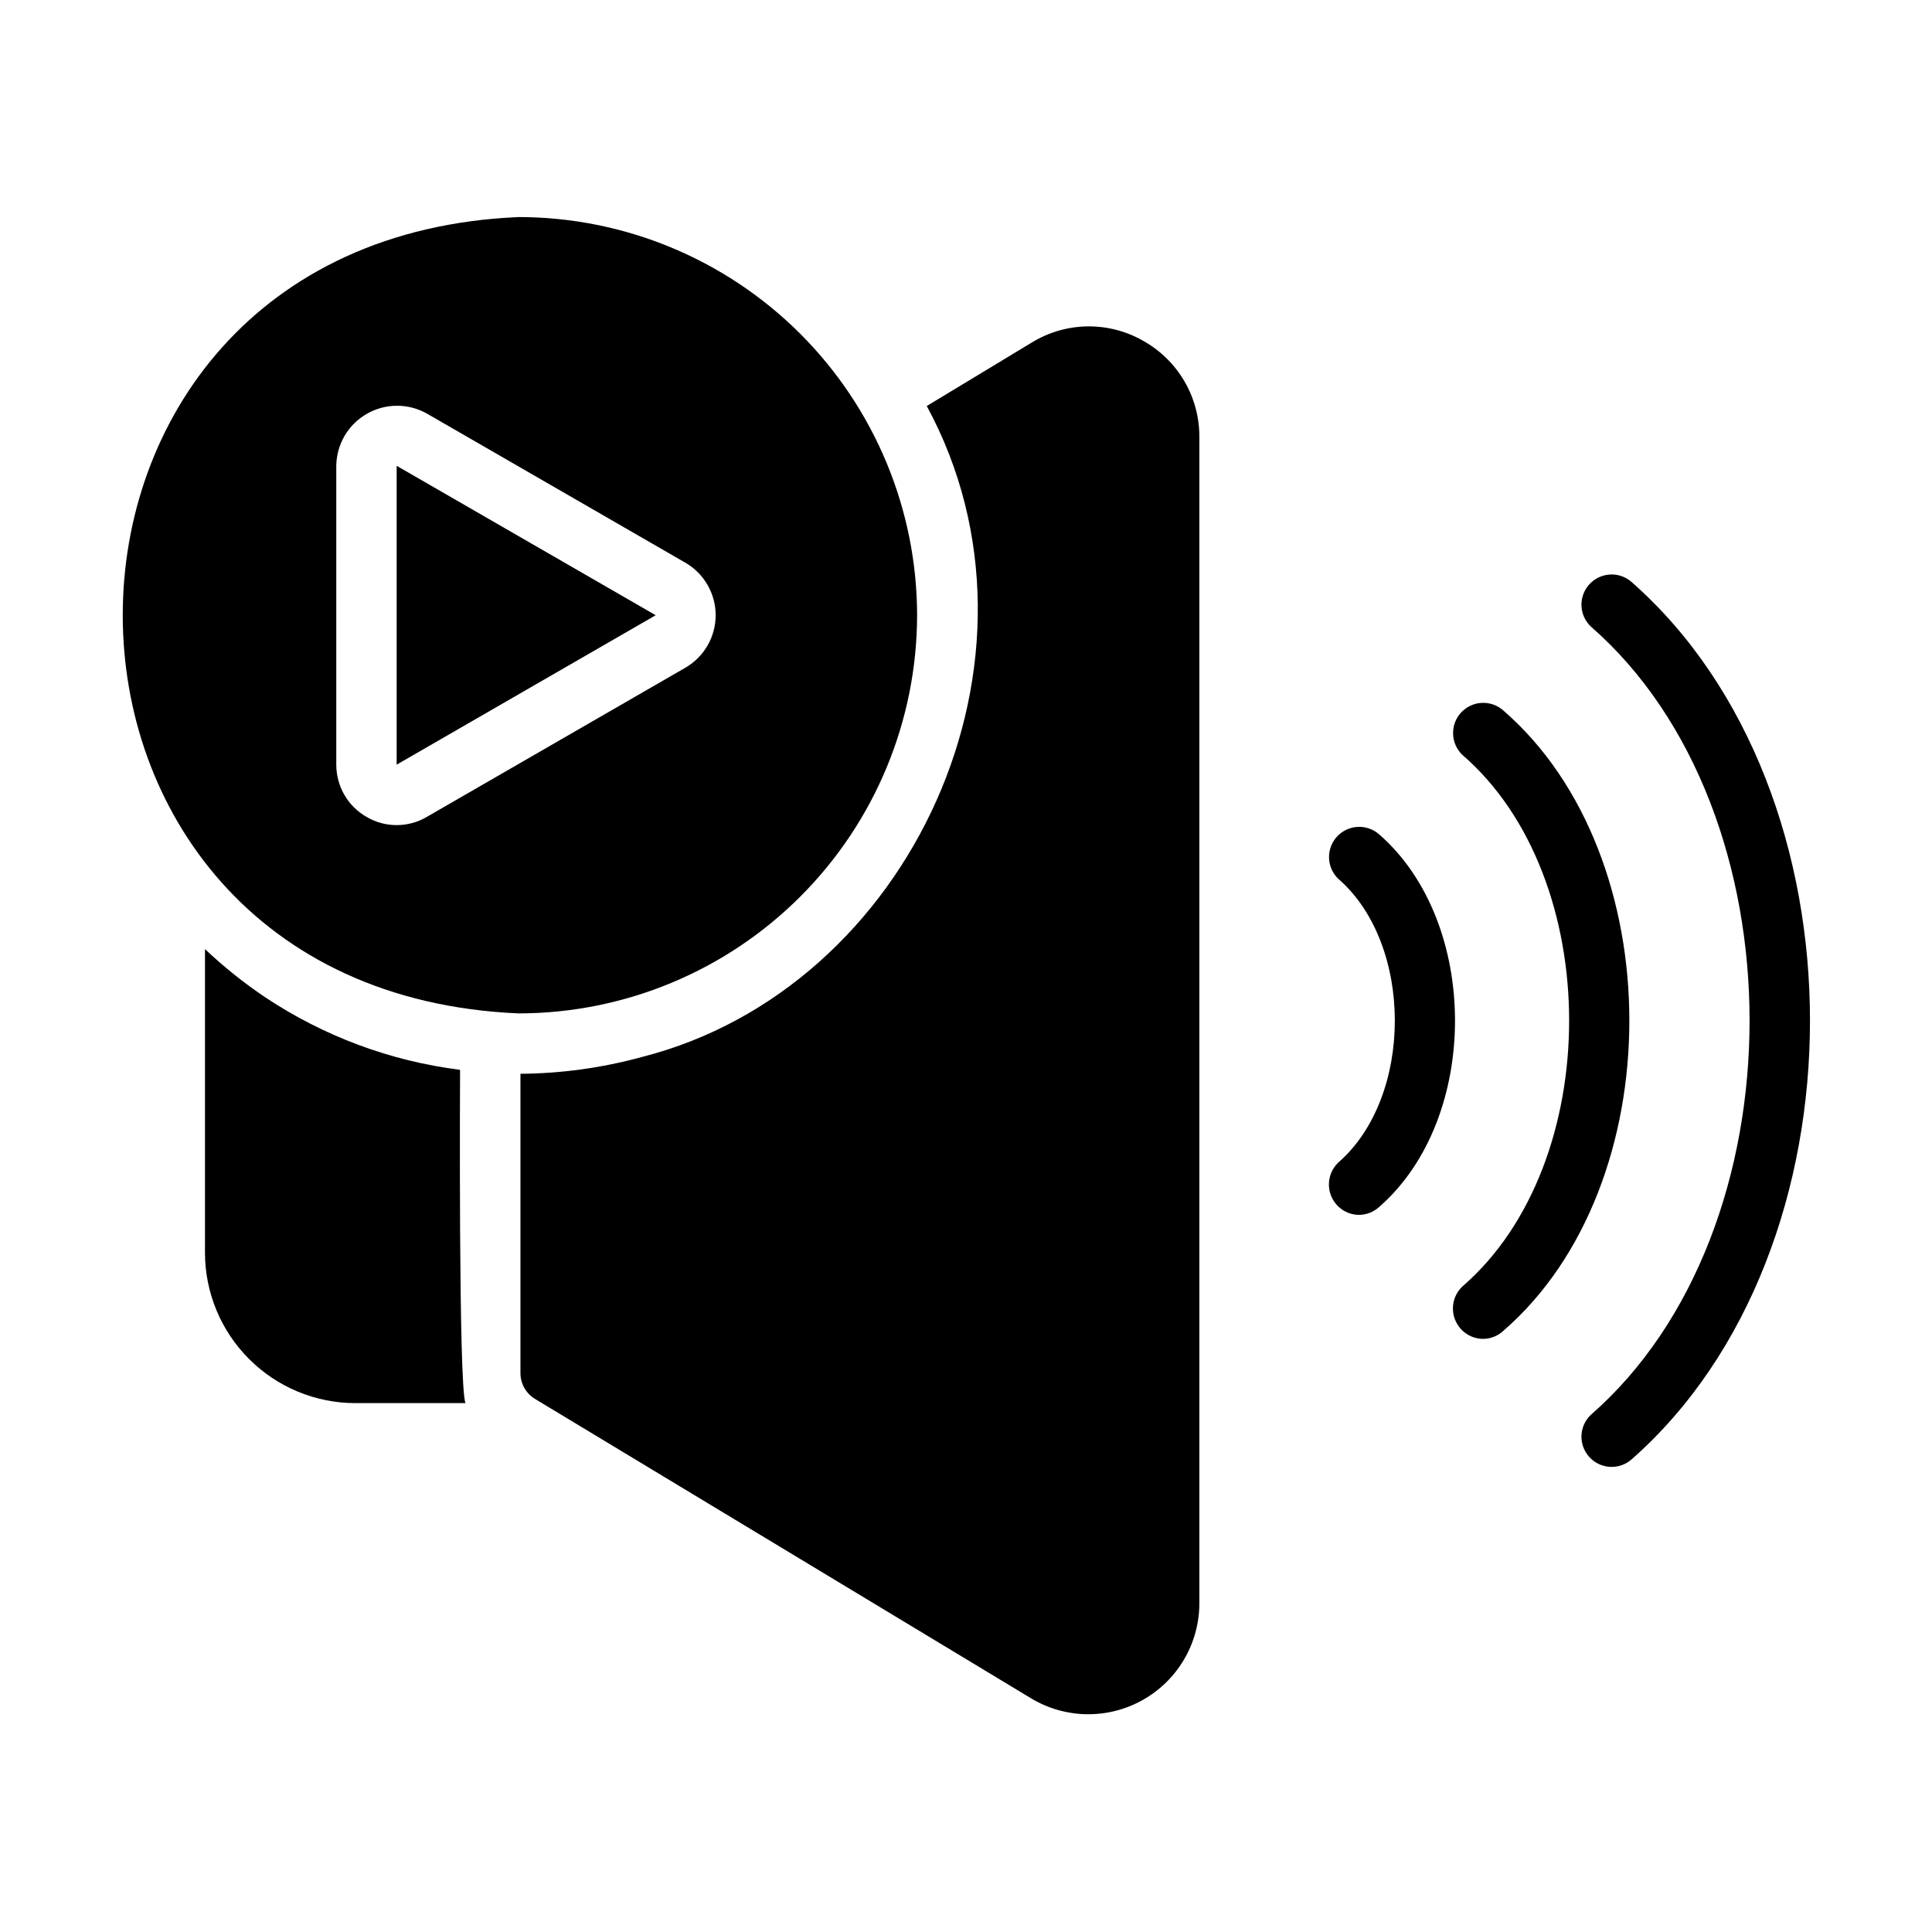 <svg width="52" height="52" viewBox="0 0 52 52" fill="none" xmlns="http://www.w3.org/2000/svg">
<path d="M30.769 9.173C30.313 8.912 29.795 8.778 29.269 8.785C28.743 8.792 28.229 8.94 27.779 9.214L24.944 10.928C28.622 17.707 24.528 26.619 17.257 28.454C16.198 28.743 15.105 28.893 14.008 28.901V36.953C14.007 37.093 14.042 37.231 14.111 37.353C14.179 37.475 14.278 37.578 14.398 37.651L27.779 45.727C28.23 45.992 28.743 46.134 29.265 46.139C29.788 46.143 30.303 46.011 30.759 45.754C31.214 45.498 31.595 45.126 31.862 44.676C32.129 44.227 32.273 43.715 32.281 43.192L32.281 11.757C32.282 11.23 32.143 10.713 31.877 10.259C31.611 9.805 31.229 9.43 30.769 9.173Z" fill="black"/>
<path d="M12.383 28.795C10.508 28.559 8.715 27.891 7.142 26.845C6.565 26.457 6.022 26.023 5.517 25.545V33.719C5.518 34.791 5.945 35.82 6.704 36.578C7.462 37.337 8.49 37.764 9.563 37.765H12.529C12.336 37.334 12.383 28.795 12.383 28.795Z" fill="black"/>
<path d="M43.916 15.666C43.757 15.525 43.549 15.452 43.336 15.463C43.124 15.474 42.924 15.567 42.78 15.724C42.636 15.88 42.559 16.087 42.565 16.299C42.572 16.512 42.661 16.714 42.815 16.861C48.516 21.834 48.514 33.109 42.815 38.083C42.661 38.23 42.572 38.432 42.565 38.644C42.559 38.857 42.636 39.063 42.78 39.22C42.924 39.376 43.124 39.47 43.336 39.481C43.549 39.491 43.757 39.419 43.916 39.278C50.316 33.642 50.316 21.3 43.916 15.666Z" fill="black"/>
<path d="M40.461 19.122C40.301 18.98 40.093 18.907 39.881 18.918C39.668 18.929 39.468 19.023 39.324 19.179C39.18 19.336 39.103 19.542 39.11 19.755C39.116 19.968 39.206 20.169 39.359 20.317C43.192 23.629 43.191 31.315 39.359 34.627C39.242 34.739 39.16 34.883 39.125 35.041C39.09 35.2 39.103 35.365 39.162 35.516C39.221 35.667 39.324 35.797 39.457 35.89C39.59 35.983 39.748 36.034 39.91 36.036C40.114 36.037 40.311 35.96 40.461 35.821C44.985 31.9 44.985 23.043 40.461 19.122Z" fill="black"/>
<path d="M37.124 22.461C36.965 22.319 36.757 22.246 36.545 22.256C36.332 22.266 36.132 22.359 35.987 22.515C35.843 22.671 35.765 22.878 35.771 23.091C35.777 23.303 35.866 23.505 36.02 23.653C38.05 25.417 38.049 29.526 36.02 31.29C35.903 31.402 35.822 31.547 35.787 31.705C35.752 31.863 35.765 32.028 35.824 32.179C35.883 32.33 35.986 32.46 36.119 32.553C36.252 32.645 36.41 32.696 36.572 32.698C36.777 32.699 36.974 32.621 37.124 32.482C39.841 30.108 39.841 24.835 37.124 22.461Z" fill="black"/>
<path d="M24.684 16.559C24.68 13.718 23.549 10.994 21.54 8.985C19.531 6.976 16.808 5.846 13.967 5.842C-0.253 6.441 -0.248 26.678 13.967 27.276C16.808 27.271 19.532 26.141 21.54 24.132C23.549 22.123 24.68 19.4 24.684 16.559ZM18.46 17.964L11.489 21.986C11.243 22.132 10.962 22.208 10.676 22.208C10.39 22.208 10.11 22.132 9.864 21.986C9.616 21.844 9.411 21.64 9.268 21.393C9.126 21.146 9.051 20.866 9.051 20.581V12.537C9.055 12.253 9.132 11.975 9.275 11.73C9.419 11.485 9.624 11.281 9.87 11.14C10.116 10.998 10.394 10.922 10.678 10.921C10.962 10.919 11.241 10.992 11.489 11.131L18.46 15.153C18.704 15.297 18.907 15.503 19.047 15.75C19.188 15.996 19.262 16.275 19.262 16.559C19.262 16.843 19.188 17.121 19.047 17.368C18.907 17.614 18.704 17.82 18.46 17.964Z" fill="black"/>
<path d="M10.676 20.581L17.648 16.559L10.676 12.537V20.581Z" fill="black"/>
</svg>

